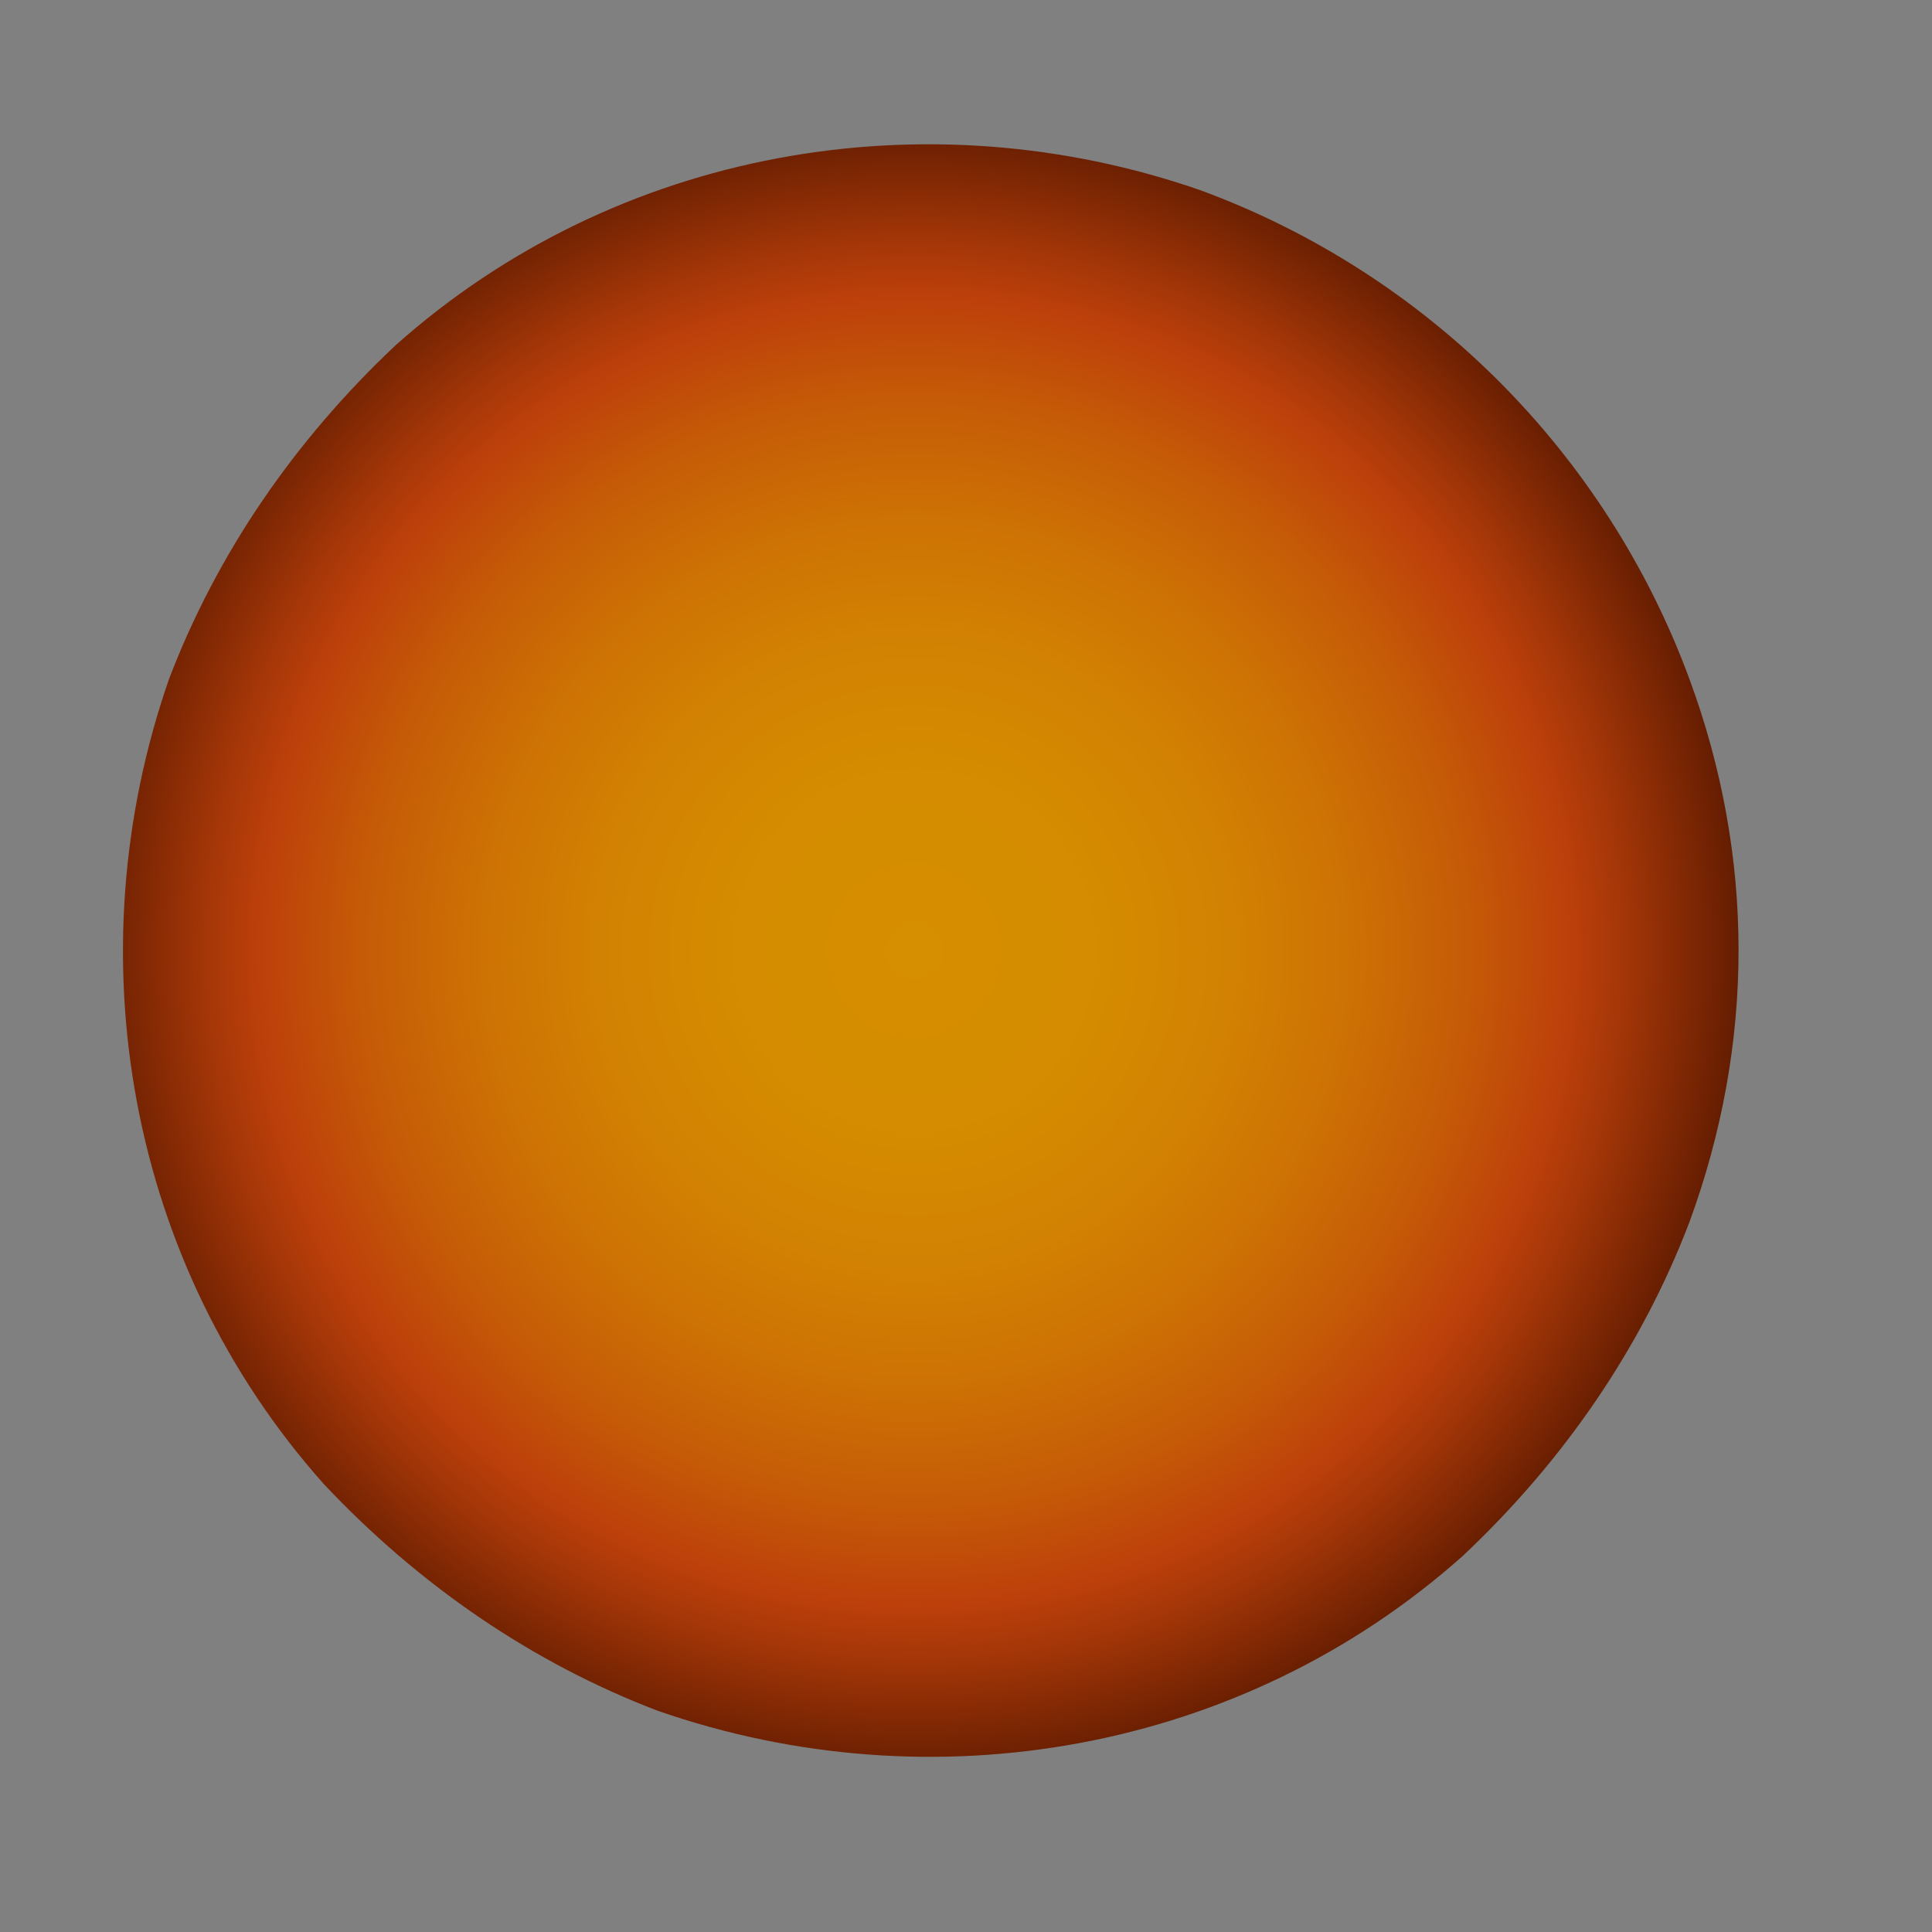 <?xml version="1.0" encoding="UTF-8" standalone="no"?>
<svg width="324px" height="324px" viewBox="0 0 324 324" version="1.1" xmlns="http://www.w3.org/2000/svg" xmlns:xlink="http://www.w3.org/1999/xlink" xmlns:sketch="http://www.bohemiancoding.com/sketch/ns">
    <rect x="0" y="0" width="324" height="324" fill="#808080" stroke="none"/>
    <!-- Generator: Sketch 3.3.3 (12081) - http://www.bohemiancoding.com/sketch -->
    <title>sun</title>
    <desc>Created with Sketch.</desc>
    <defs>
        <radialGradient cx="50%" cy="50%" fx="50%" fy="50%" r="49.953%" id="radialGradient-1">
            <stop stop-color="#FFFFFF" offset="0%"></stop>
            <stop stop-color="#D68F00" offset="0%"></stop>
            <stop stop-color="#D58C00" offset="20.78%"></stop>
            <stop stop-color="#D28202" offset="37.14%"></stop>
            <stop stop-color="#CD7104" offset="51.99%"></stop>
            <stop stop-color="#C55A07" offset="65.87%"></stop>
            <stop stop-color="#BD400B" offset="77.53%"></stop>
            <stop stop-color="#A63708" offset="83.6%"></stop>
            <stop stop-color="#6C2002" offset="96.25%"></stop>
            <stop stop-color="#591900" offset="100%"></stop>
        </radialGradient>
    </defs>
    <g id="Page-1" stroke="none" stroke-width="1" fill="none" fill-rule="evenodd" sketch:type="MSPage">
        <g id="sun" sketch:type="MSArtboardGroup" fill="url(#radialGradient-1)">
            <path d="M283.334,113.91 C294.267,143.583 294.334,174.909 283.334,204.909 C275.334,225.909 262.334,244.909 245.334,260.909 C208.334,293.91 156.334,302.91 110.334,286.91 C89.334,278.91 70.334,265.909 54.334,248.909 C21.334,211.909 12.334,159.909 28.334,113.91 C36.334,92.91 49.334,73.91 66.334,57.91 C103.334,24.91 155.334,15.91 201.334,31.91 C239.334,45.91 269.334,75.91 283.334,113.91 L283.334,113.91 Z" sketch:type="MSShapeGroup"></path>
        </g>
    </g>
</svg>